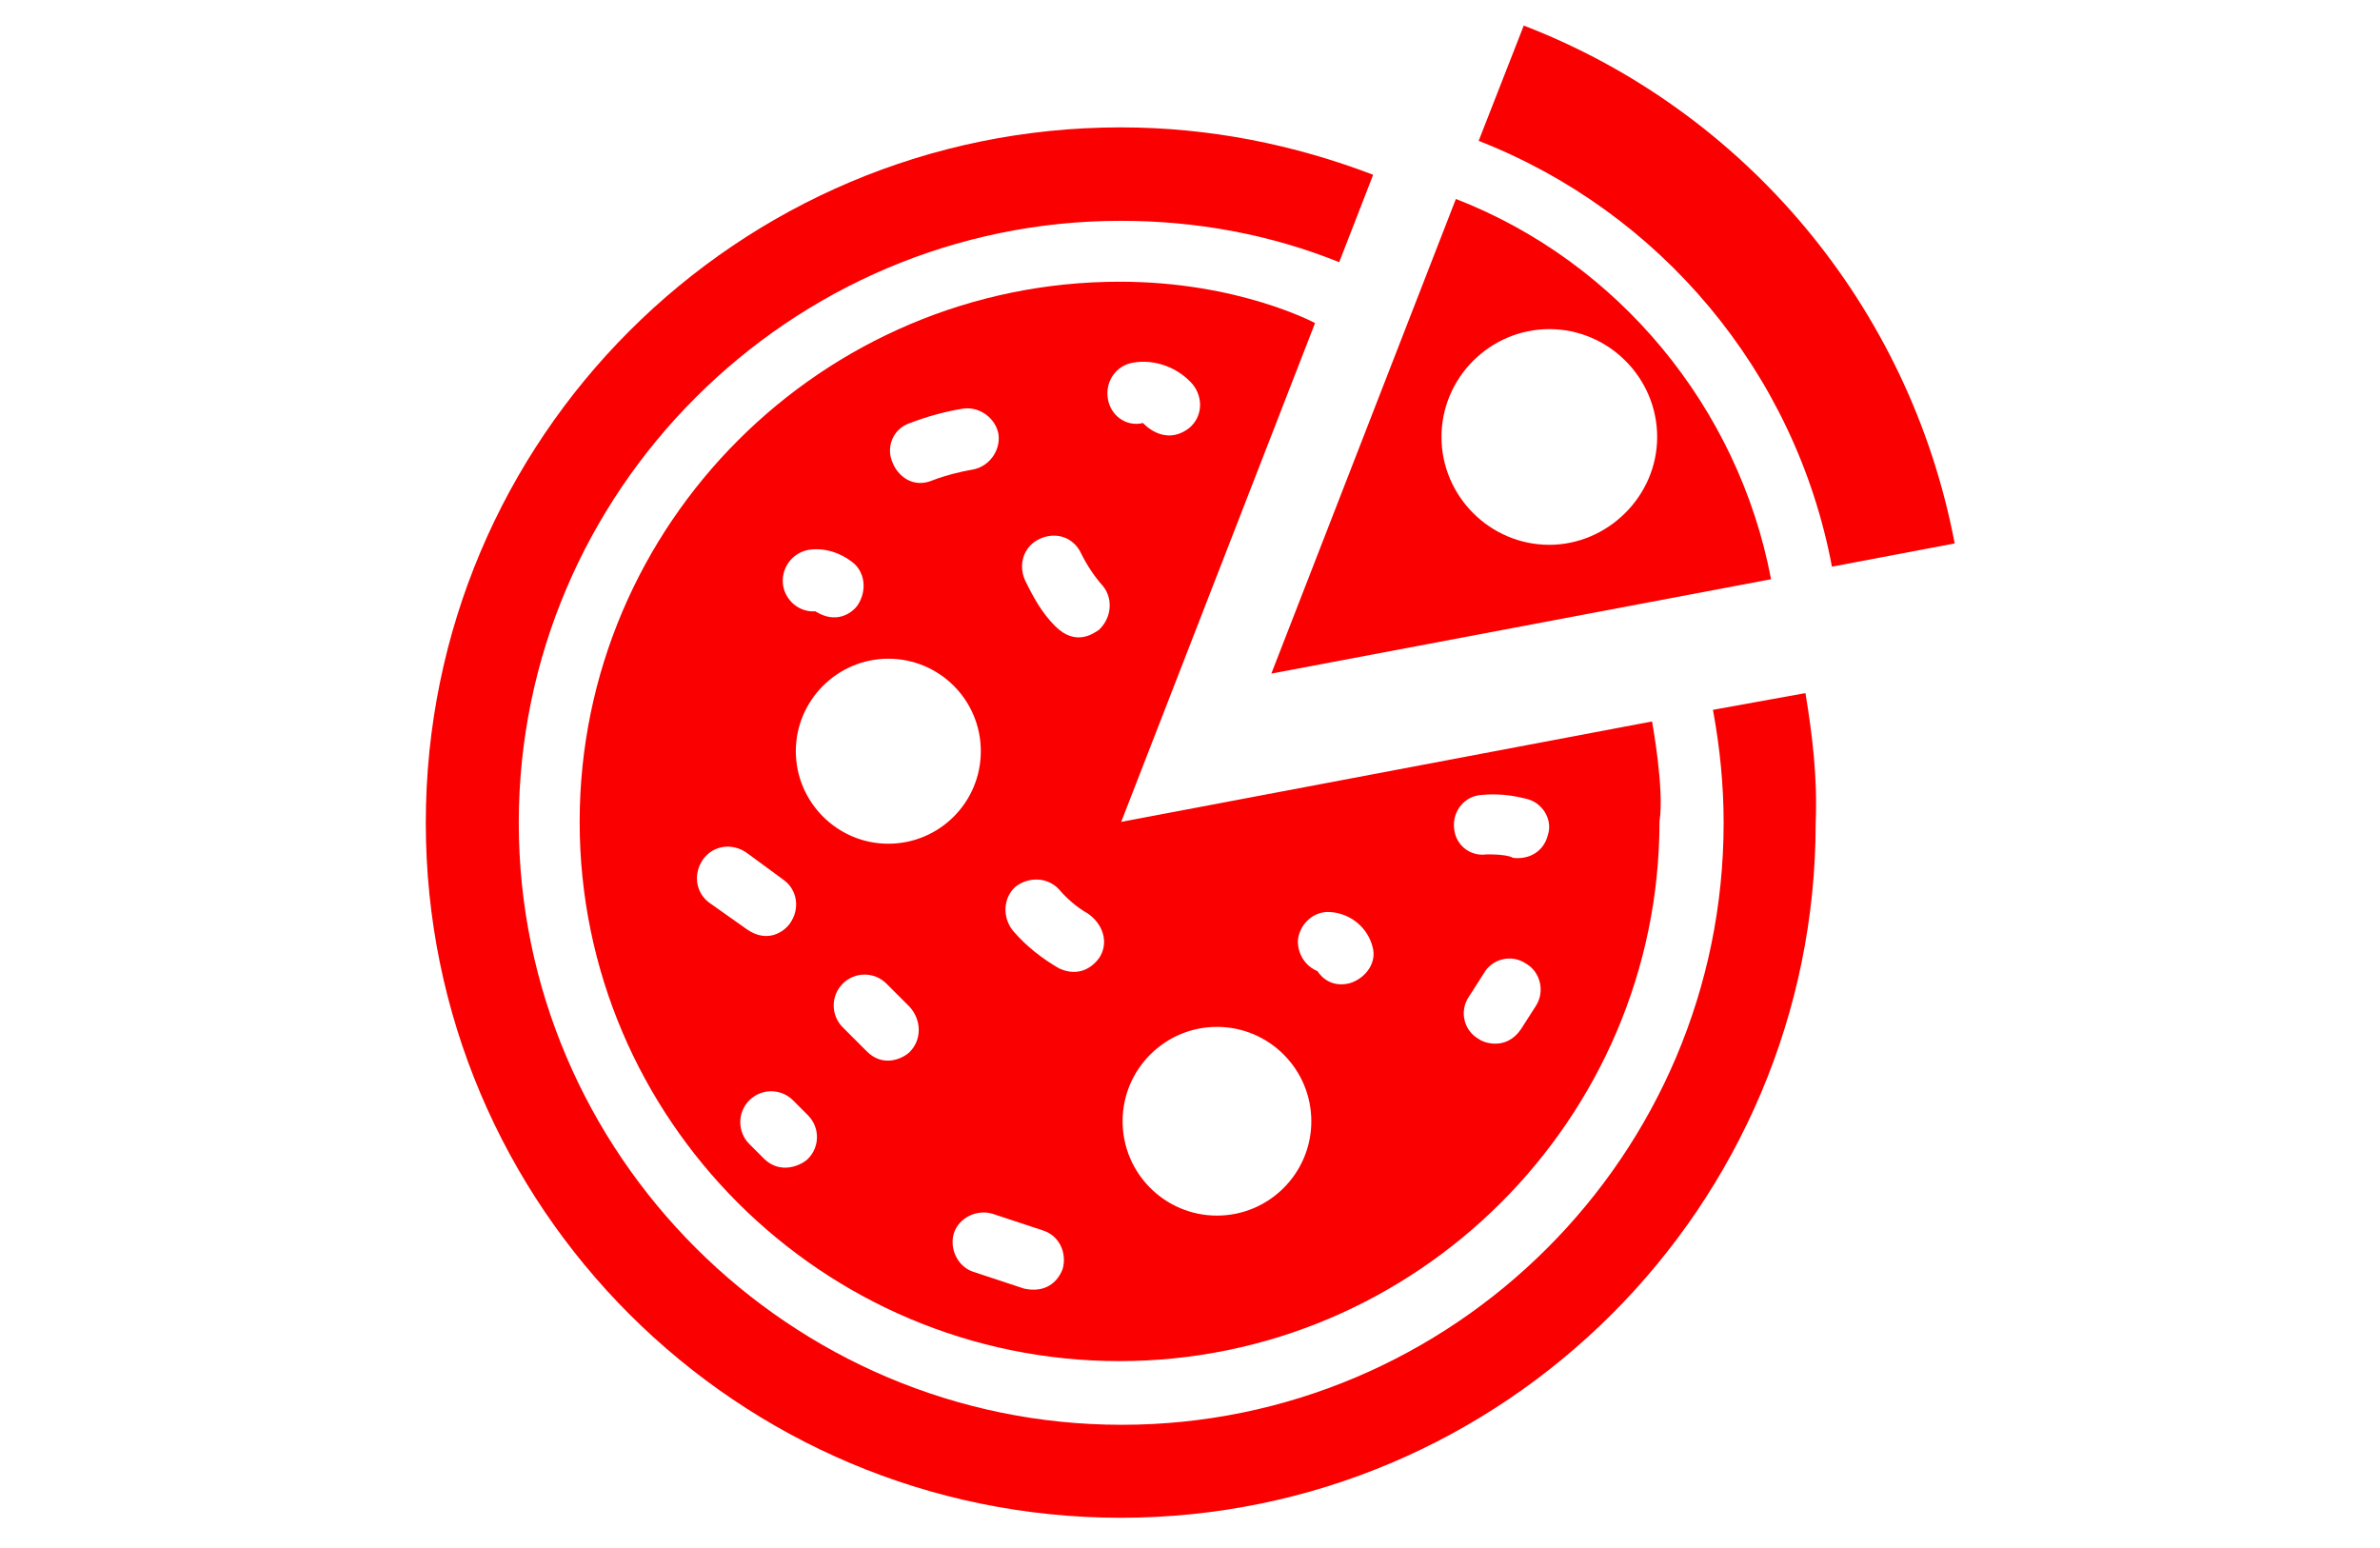 <?xml version="1.0" encoding="utf-8"?>
<!-- Generator: Adobe Illustrator 22.1.0, SVG Export Plug-In . SVG Version: 6.00 Build 0)  -->
<svg version="1.1" id="Capa_1" xmlns="http://www.w3.org/2000/svg" xmlns:xlink="http://www.w3.org/1999/xlink" x="0px" y="0px"
	 viewBox="0 0 512 333" style="enable-background:new 0 0 512 333;" xml:space="preserve">
<style type="text/css">
	.st0{fill:#FA0000;}
</style>
<g>
	<g>
		<g>
			<path class="st0" d="M327.8,5.5l-9.7,24.8c38.9,15.2,68.1,49.6,76,91.6l26.4-5C410.8,65.8,375.3,23.8,327.8,5.5z"/>
			<path class="st0" d="M313.2,42.8l-39.7,102.1L381,124.6l0,0C374,87.7,348.2,56.4,313.2,42.8z M333.3,117.2
				c-12.8,0-23.2-10.5-23.2-23.2c0-12.8,10.5-23.2,23.2-23.2c12.8,0,23.2,10.5,23.2,23.2C356.5,106.8,345.8,117.2,333.3,117.2z"/>
			<path class="st0" d="M388.4,149.1l-19.9,3.6l0,0c1.5,8.1,2.3,16.2,2.3,24.3c0,71.5-58.2,129.5-129.5,129.5S111.6,248.3,111.6,177
				S169.9,47.5,241.1,47.5c16.2,0,32.1,2.9,47,8.9l7.3-18.8c-17-6.5-35.2-10.2-54.3-10.2C158.6,27.4,91.6,94.3,91.6,177
				s67.1,149.5,149.5,149.5s149.5-67,149.5-149.5C391,167.3,389.9,158.2,388.4,149.1z"/>
			<path class="st0" d="M355.4,155.2l-114.2,21.6l41.7-107.3c0,0-16.5-8.9-42-8.9c-64,0-116.2,52.2-116.2,116.2s52.2,116,116.1,116
				S357,240.7,357,176.7C358.1,169.9,355.4,155.2,355.4,155.2z M195.5,91.1c3.9-1.5,7.9-2.6,11.7-3.2c3.6-0.5,7,2.1,7.6,5.5
				c0.5,3.6-2.1,7-5.5,7.6c-2.9,0.5-6,1.3-8.6,2.3c-4.4,1.9-7.6-1.1-8.6-3.6C190.5,96.4,192,92.4,195.5,91.1z M174.6,118.2
				c3.2-0.3,6.2,0.8,8.6,2.6c2.9,2.1,3.4,6.2,1.3,9.4c-1.3,1.8-4.7,4.1-9.1,1.3c-3.6,0.3-6.8-2.6-7-6.2S170.9,118.5,174.6,118.2z
				 M152.6,194.2c-2.9-2.1-3.6-6.2-1.3-9.4c2.1-2.9,6.2-3.6,9.4-1.3l7.9,5.8c2.9,2.1,3.6,6.2,1.3,9.4c-1.3,1.8-4.8,4.2-9.1,1.3
				L152.6,194.2z M173.8,249.3c-1.3,1.3-5.8,3.5-9.4,0l-3.2-3.2c-2.6-2.6-2.6-6.8,0-9.4s6.8-2.6,9.4,0l3.2,3.2
				C176.4,242.5,176.4,246.7,173.8,249.3z M171.2,161.6c0-10.9,8.9-19.9,19.9-19.9s19.9,8.9,19.9,19.9s-8.9,19.9-19.9,19.9
				S171.2,172.5,171.2,161.6z M195.7,226.3c-1.3,1.3-5.7,3.6-9.4-0.3l-5-5c-2.6-2.6-2.6-6.8,0-9.4s6.8-2.6,9.4,0l5,5
				C198.3,219.5,198.3,223.7,195.7,226.3z M228.6,273c-1.1,2.9-3.8,5.2-8.3,4.2l-10.9-3.6c-3.4-1.1-5.2-5-4.2-8.3
				c1.1-3.4,5-5.2,8.3-4.2l10.9,3.6C227.8,265.8,229.6,269.4,228.6,273z M236.7,205.7c-1.3,2.1-4.4,4.7-8.9,2.6
				c-3.6-2.1-7-4.7-9.9-8.1c-2.3-2.9-2.1-7,0.5-9.4c2.9-2.3,7-2.1,9.4,0.5c1.8,2.1,3.9,3.9,6.2,5.2
				C237.2,198.7,238.5,202.5,236.7,205.7z M236.4,135.5c-1.2,0.8-5,3.6-9.4-0.8c-2.9-2.9-4.7-6.2-6.5-9.9c-1.5-3.4-0.3-7.3,3.2-8.9
				s7.3-0.3,8.9,3.2c1.3,2.6,2.9,5,4.7,7C239.6,129,239,133.1,236.4,135.5z M238.3,85.6c-0.5-3.6,1.8-7,5.5-7.6
				c4.7-0.8,9.7,1.1,12.8,4.7c2.3,2.9,2.1,7-0.8,9.4c-5.4,4.1-9.9-1.1-9.9-1.1C242.2,91.9,238.8,89.3,238.3,85.6z M261.8,261.5
				c-11.2,0-20.3-9.1-20.3-20.3s9.1-20.3,20.3-20.3c11.2,0,20.3,9.1,20.3,20.3S273,261.5,261.8,261.5z M290.4,211.5
				c-3.5,0.9-5.8-0.8-7-2.6c-2.6-1.1-4.2-3.6-4.2-6.5c0.3-3.6,3.4-6.5,7-6.2c4.4,0.3,8.1,3.4,9.1,7.6
				C296.2,207,293.9,210.4,290.4,211.5z M330.4,216.4l-3.2,5c-3.2,4.7-8.1,2.9-9.1,2.1c-3.2-1.8-4.2-6-2.1-9.1l3.2-5
				c1.8-3.2,6-4.2,9.1-2.1C331.4,209.1,332.4,213.3,330.4,216.4z M333,179.6c-0.8,3.2-3.4,5-6.5,5c-0.5,0-1.1,0-1.5-0.3
				c-1.8-0.5-3.4-0.5-5.2-0.5c-3.6,0.5-6.8-2.1-7-5.8c-0.3-3.6,2.3-6.8,6-7c3.2-0.3,6.2,0,9.4,0.8
				C331.7,172.5,334.1,176.2,333,179.6z"/>
		</g>
	</g>
</g>
</svg>
